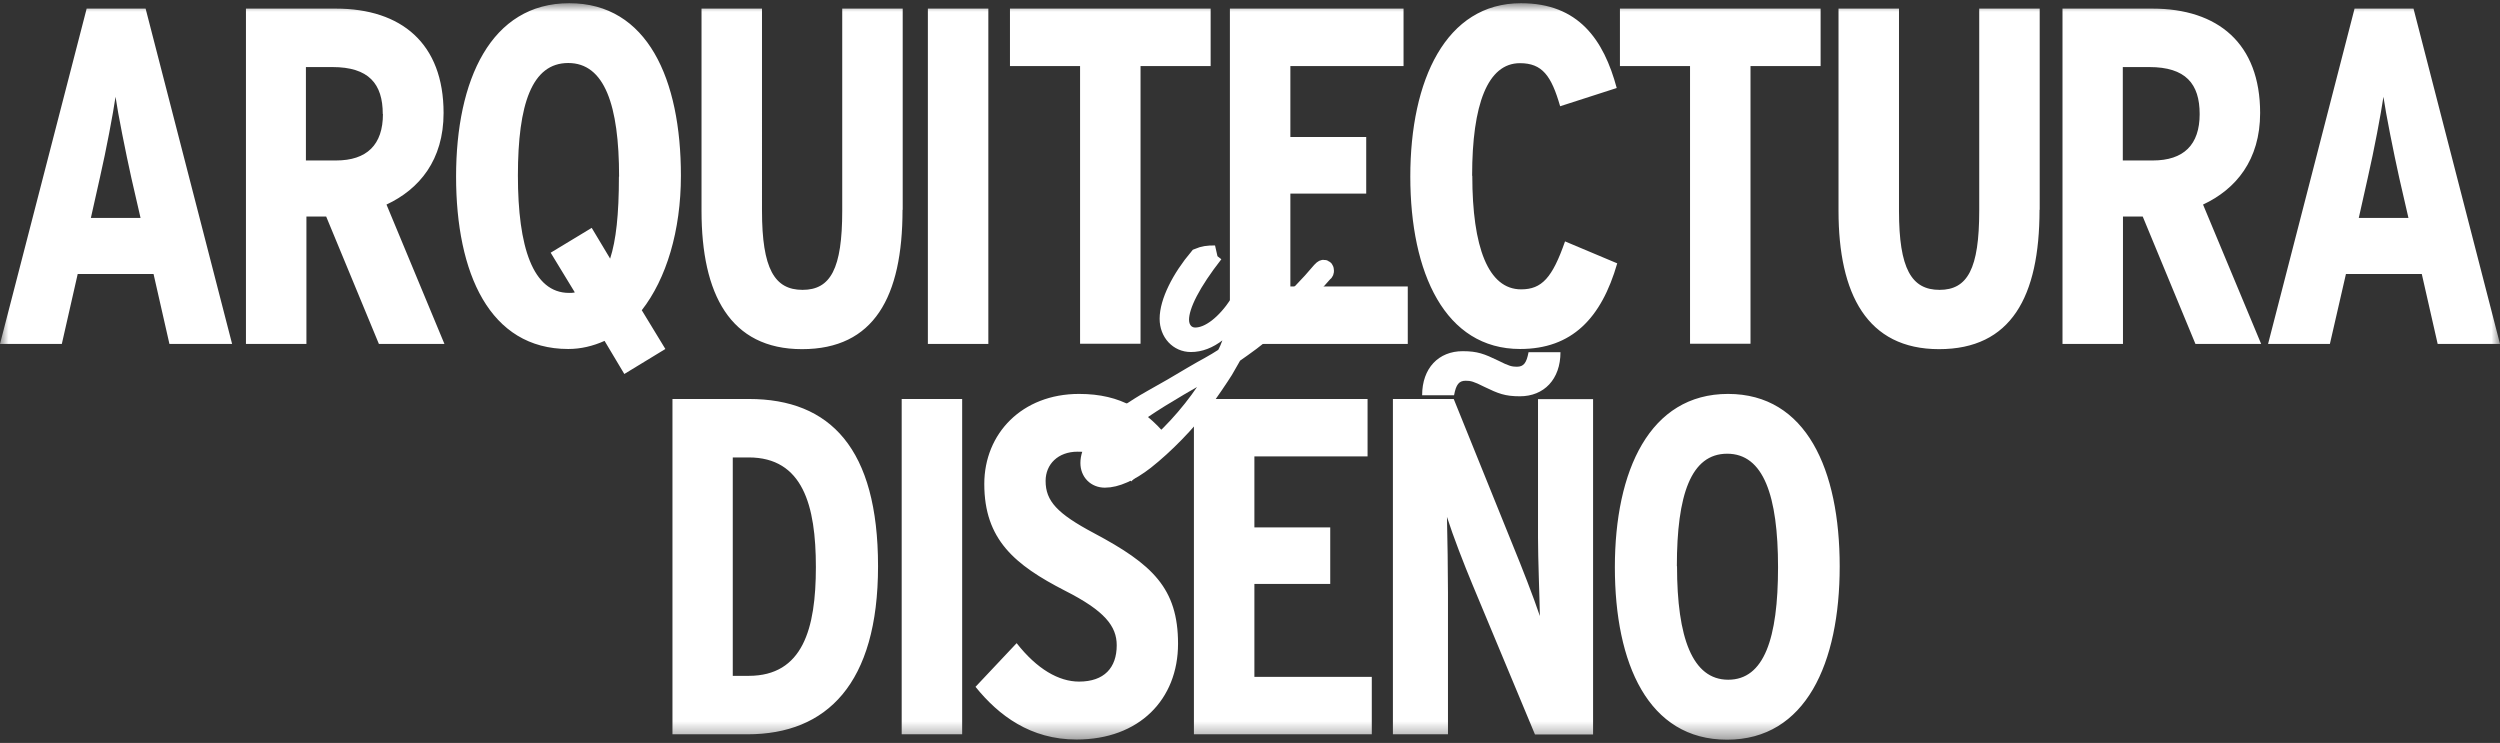 <?xml version="1.0" encoding="UTF-8"?> <svg xmlns="http://www.w3.org/2000/svg" xmlns:xlink="http://www.w3.org/1999/xlink" id="Capa_1" data-name="Capa 1" viewBox="0 0 148 43.98"><rect x="0" y="0" width="148" height="43.98" fill="#333333" stroke="none"/><defs><style> .cls-1 { mask: url(#mask); } .cls-2, .cls-3 { fill: #fff; fill-rule: evenodd; } .cls-3 { stroke: #fff; stroke-linecap: round; } </style><mask id="mask" x="0" y=".2" width="148" height="43.59" maskUnits="userSpaceOnUse"><g id="b"><path id="a" class="cls-2" d="M0,.2h148v43.59H0V.2Z"></path></g></mask></defs><g class="cls-1"><path class="cls-2" d="M148,20.36l-5.12-19.85h-3.49l-5.12,19.85h3.66l.95-4.14h4.49l.94,4.14h3.69ZM142.59,12.9h-2.95l.54-2.41c.37-1.62.77-3.74.92-4.76.14.99.6,3.29.94,4.82l.54,2.35h0ZM133.86,20.36l-3.44-8.25c1.95-.91,3.38-2.64,3.38-5.42,0-4.11-2.49-6.18-6.38-6.18h-5.32v19.85h3.58v-7.54h1.17l3.12,7.54h3.89ZM130.22,6.75c0,1.82-.94,2.75-2.78,2.75h-1.77V3.97h1.57c2.15,0,2.98.99,2.98,2.78ZM120.75,12.42V.51h-3.58v11.97c0,3.43-.69,4.68-2.35,4.68s-2.4-1.25-2.4-4.68V.51h-3.58v11.97c0,4.93,1.69,8.19,5.95,8.19s5.95-3.09,5.95-8.25ZM103.63,3.91h4.15V.51h-11.88v3.4h4.15v16.44h3.58V3.91ZM87.15,10.4c0-4.22.92-6.66,2.83-6.66,1.32,0,1.86.74,2.38,2.55l3.35-1.08c-.77-2.86-2.26-5.02-5.67-5.02-4.44,0-6.55,4.54-6.55,10.26s2.06,10.21,6.5,10.21c3.06,0,4.81-1.81,5.75-5.07l-3.09-1.3c-.75,2.15-1.37,2.84-2.6,2.84-1.95,0-2.89-2.5-2.89-6.72h0ZM72.81,20.36h10.53v-3.4h-6.95v-5.5h4.49v-3.35h-4.49V3.91h6.7V.51h-10.28v19.85h0ZM67.52,3.91h4.15V.51h-11.88v3.4h4.15v16.44h3.58V3.91ZM54.93,20.36h3.58V.51h-3.58v19.85ZM53.44,12.42V.51h-3.58v11.97c0,3.43-.69,4.68-2.35,4.68s-2.4-1.25-2.4-4.68V.51h-3.58v11.97c0,4.93,1.69,8.19,5.95,8.19s5.95-3.09,5.95-8.25ZM37.99,18.37c1.46-1.87,2.32-4.71,2.32-7.97,0-5.7-1.97-10.21-6.61-10.21s-6.7,4.54-6.7,10.26,1.98,10.21,6.64,10.21c.74,0,1.46-.17,2.15-.48l1.17,1.96,2.43-1.48-1.4-2.3ZM36.64,10.46c0,2.24-.17,3.77-.52,4.85l-1.09-1.82-2.43,1.47,1.43,2.35c-.11.03-.23.03-.34.03-2.15,0-3.03-2.72-3.03-6.95s.83-6.66,2.98-6.66,3.01,2.5,3.01,6.72ZM26.31,20.36l-3.43-8.25c1.95-.91,3.38-2.64,3.38-5.42,0-4.11-2.49-6.18-6.38-6.18h-5.32v19.85h3.58v-7.54h1.17l3.12,7.54h3.89ZM22.67,6.75c0,1.82-.95,2.75-2.78,2.75h-1.78V3.97h1.57c2.15,0,2.98.99,2.98,2.78h0ZM10.05,20.36h3.69L8.62.51h-3.49L0,20.36h3.66l.94-4.14h4.49l.94,4.14ZM8.33,12.9h-2.95l.54-2.41c.37-1.62.77-3.74.92-4.76.14.99.6,3.29.94,4.82l.54,2.35ZM44.33,23.62h-4.52v19.85h4.44c4.69,0,7.73-2.98,7.73-9.95s-2.83-9.9-7.64-9.9h0ZM43.38,27.08h.94c3.21,0,3.98,2.84,3.98,6.49s-.77,6.44-3.98,6.44h-.94s0-12.93,0-12.93ZM53.38,43.47h3.58v-19.85h-3.58v19.85ZM60.18,38.08l-2.43,2.58c1.37,1.7,3.26,3.12,5.98,3.12,3.72,0,6.01-2.38,6.01-5.67s-1.52-4.71-4.98-6.55c-2.18-1.16-2.86-1.9-2.86-3.09,0-.99.74-1.73,1.89-1.73,1.37,0,2,.45,3.18,1.76l2.38-2.35c-1.43-1.84-2.98-2.83-5.47-2.83-3.38,0-5.61,2.35-5.61,5.33,0,3.29,1.8,4.79,4.78,6.32,2.35,1.19,3.06,2.1,3.06,3.23,0,1.33-.74,2.15-2.23,2.15-1.2,0-2.49-.74-3.69-2.27ZM80.96,23.62h-10.28v19.85h10.53v-3.4h-6.95v-5.5h4.49v-3.35h-4.49v-4.2h6.7s0-3.4,0-3.4ZM89.98,23.46c1.42,0,2.4-1,2.4-2.61h-1.89c-.12.64-.29.86-.69.86-.29,0-.47-.04-1.1-.36-.83-.4-1.23-.56-2.11-.56-1.42,0-2.4,1-2.4,2.61h1.89c.12-.64.29-.86.69-.86.29,0,.47.04,1.1.36.83.4,1.22.56,2.11.56ZM86.07,23.62h-3.61v19.85h3.26v-8.36c0-1.25-.03-3.29-.06-4.51.37,1.16,1,2.78,1.52,4.03l3.69,8.85h3.44v-19.85h-3.26v8.22c0,1.25.09,3.4.11,4.62-.37-1.11-1.09-2.95-1.58-4.14l-3.52-8.71h0ZM95.6,33.58c0,5.7,1.97,10.21,6.64,10.21s6.67-4.54,6.67-10.26-1.97-10.21-6.61-10.21-6.7,4.54-6.7,10.26h0ZM99.27,33.52c0-4.22.83-6.66,2.98-6.66s3.01,2.49,3.01,6.72-.83,6.66-2.95,6.66-3.03-2.49-3.03-6.72Z"></path></g><path class="cls-3" d="M71.93,15.03c-.45,0-.67.03-1.01.17-1.07,1.27-1.77,2.68-1.77,3.67,0,.85.59,1.47,1.35,1.47,1.07,0,2.1-.79,3.25-2.51-.14.51-.22.82-.42,1.27l-.31.76c-.31.79-.36.93-.53,1.21-.39.25-.59.37-.93.56-.42.22-1.57.9-2.19,1.27-.95.54-1.6.9-1.91,1.1-.64.39-1.21.82-1.65,1.18-.87.79-1.35,1.55-1.35,2.23,0,.56.39.96.95.96.67,0,1.51-.37,2.41-1.07,1.18-.93,2.44-2.23,3.36-3.44.39-.51,1.09-1.55,1.32-1.92l.39-.68s.06-.11.14-.25c.84-.59,1.32-.93,1.93-1.47.88-.72,1.71-1.49,2.5-2.31l.67-.76.25-.28c.09-.06.09-.11.09-.17,0-.08-.03-.14-.11-.14-.06,0-.11.06-.19.14-1.37,1.64-3.5,3.58-4.82,4.43.06-.14.11-.25.11-.28l.28-.59c.28-.59.73-1.86,1.01-2.82.28-.96.42-1.78.42-2.45,0-.22-.03-.37-.06-.65l-.62.37c0,.09.03.14.03.17,0,2.54-2.08,5.69-3.76,5.69-.5,0-.87-.39-.87-.96,0-.85.7-2.2,2.02-3.89h0ZM72.27,21.49c-1.37,2.88-4.68,6.2-6.17,6.2-.42,0-.73-.28-.73-.71,0-1.07,1.21-2.14,4.48-4.06l1.21-.7.95-.59s.25-.14.25-.14Z"></path></svg> 